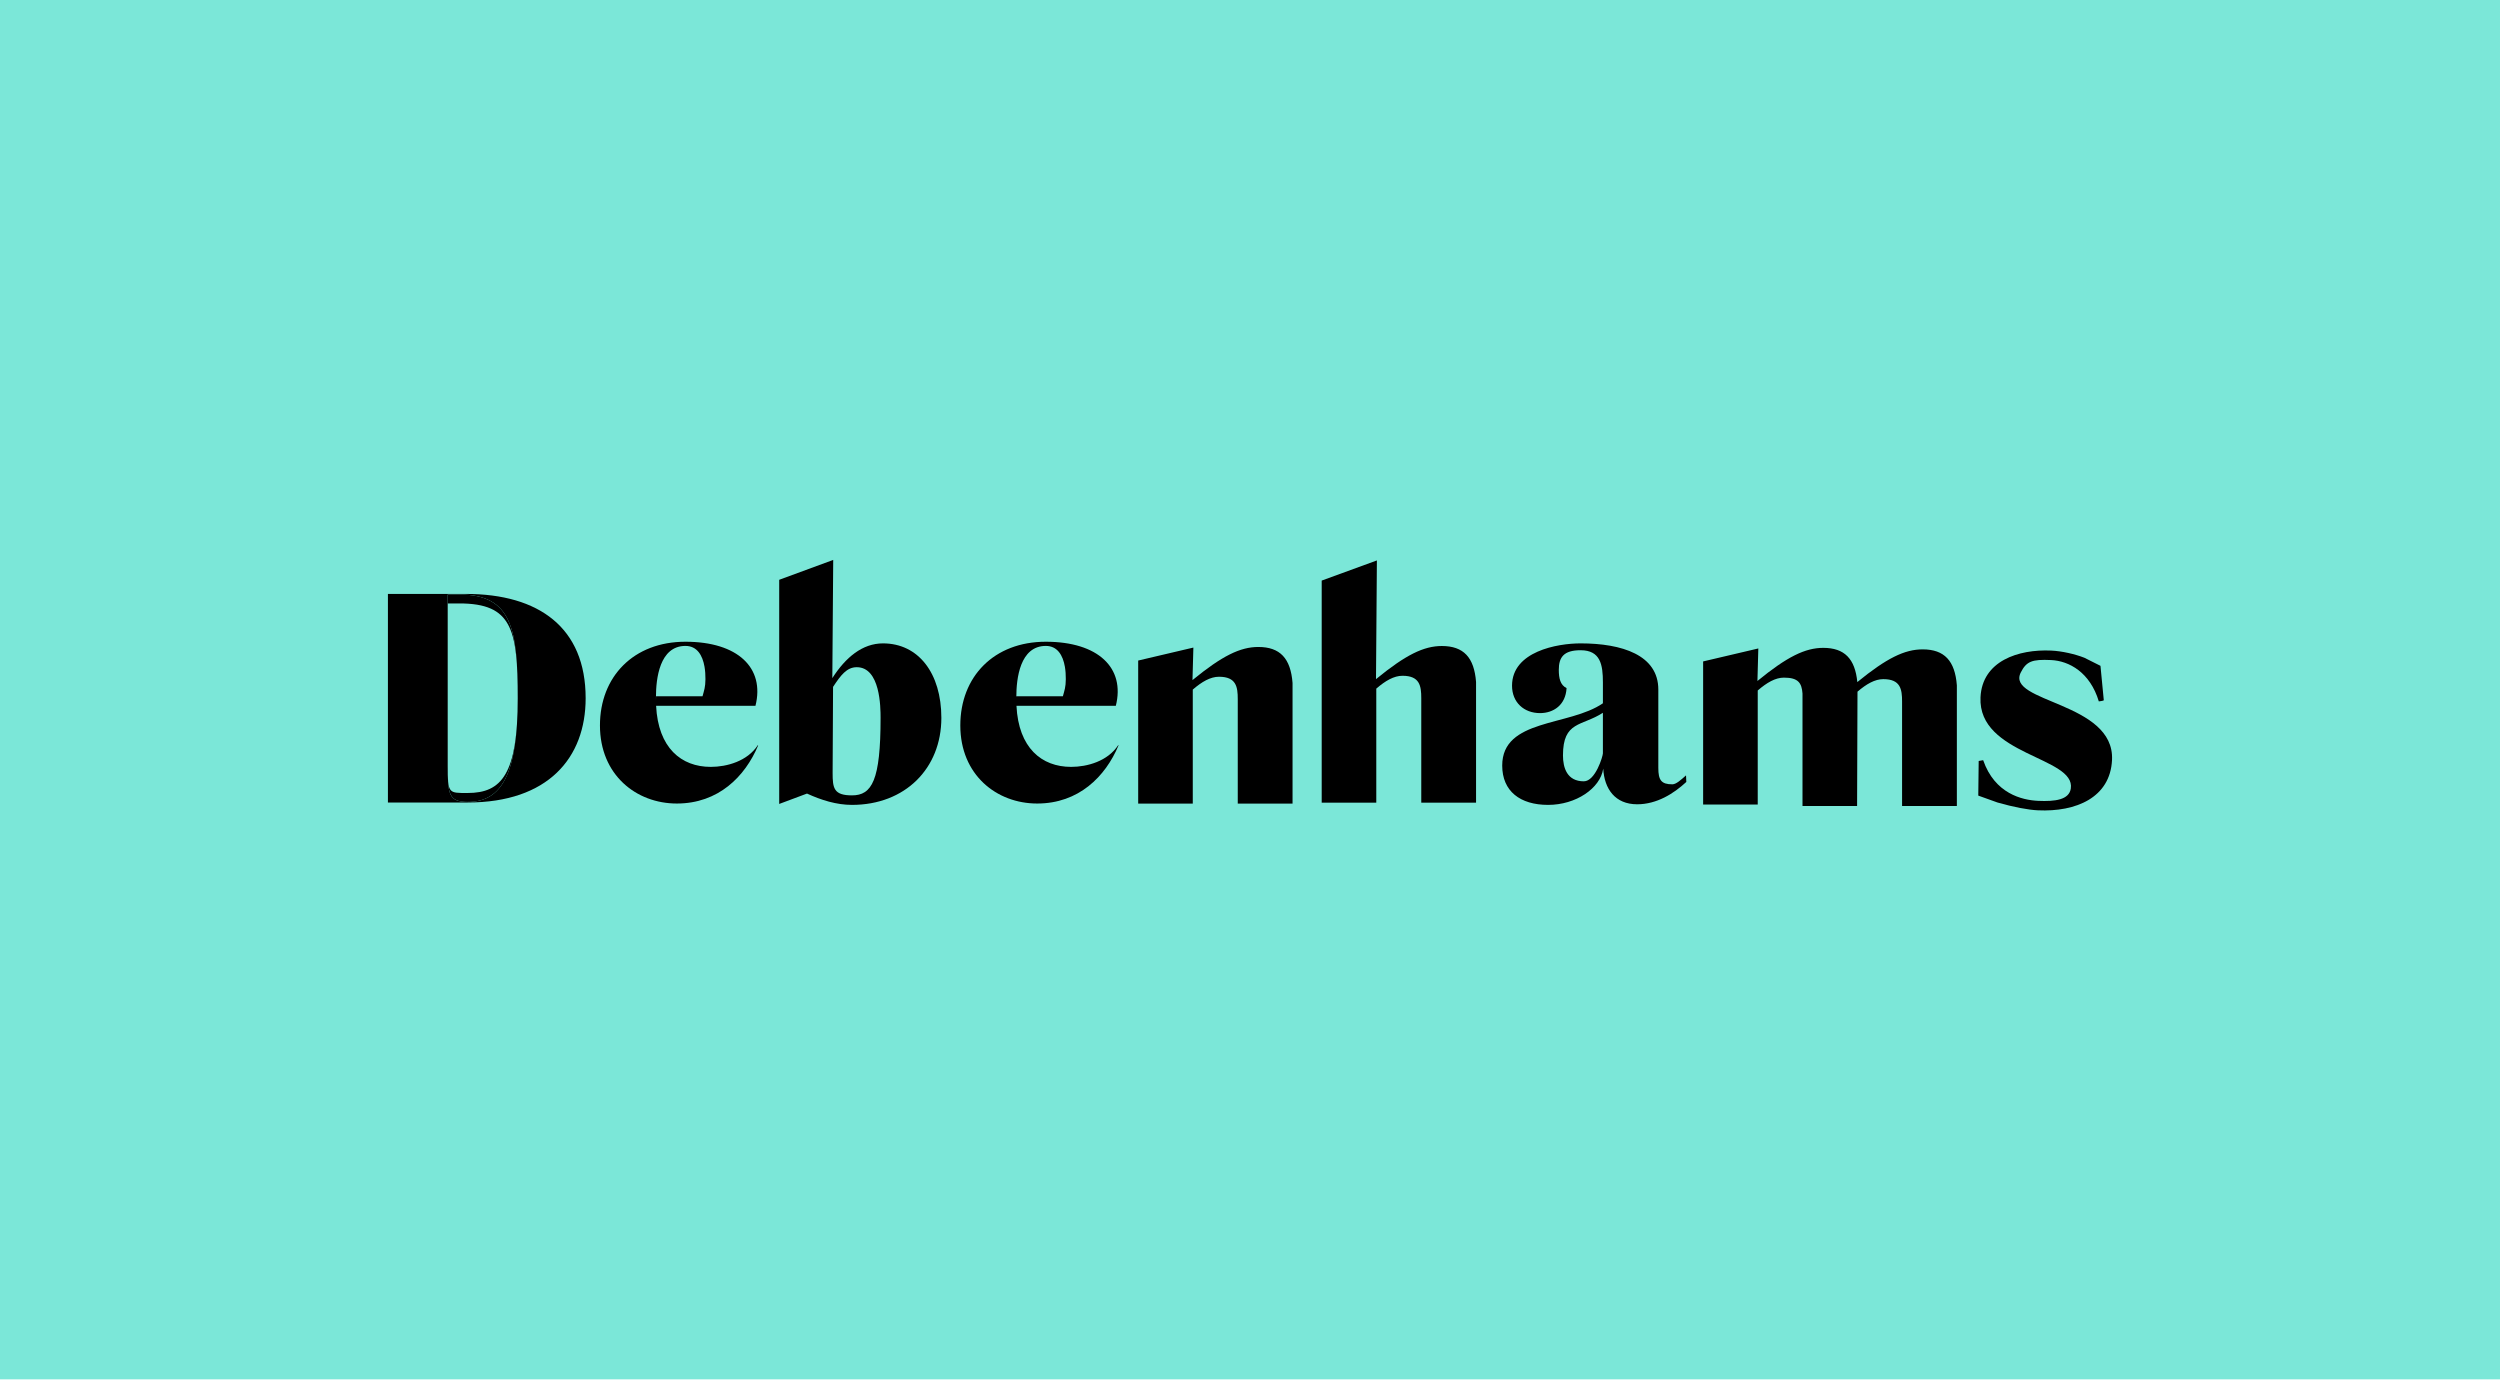 <svg width="270" height="149" viewBox="0 0 270 149" fill="none" xmlns="http://www.w3.org/2000/svg">
<rect width="270" height="148.966" transform="translate(-0.001)" fill="#7BE7D8"/>
<g clip-path="url(#clip0_1497_128761)">
<path d="M50.508 86.606C48.449 86.606 48.352 85.737 48.352 82.68V64.596V64.208H49.607C55.302 64.208 55.914 67.973 55.914 75.407C55.914 83.613 54.176 86.606 50.508 86.606ZM50.315 64.144H41.895V86.67H50.508C59.196 86.67 63.25 81.843 63.25 75.407C63.25 67.812 58.23 64.144 50.315 64.144Z" fill="black"/>
<path d="M50.508 85.643C48.449 85.643 48.352 85.737 48.352 82.68C48.352 85.737 48.449 86.606 50.508 86.606C54.176 86.606 55.914 83.613 55.914 75.407C55.914 83.613 54.176 85.643 50.508 85.643Z" fill="black"/>
<path d="M49.607 64.208H48.352V65.171H49.607C55.302 65.171 55.914 67.973 55.914 75.406C55.914 67.973 55.302 64.208 49.607 64.208Z" fill="black"/>
<path d="M70.844 75.263C70.844 73.299 71.231 69.76 74.029 69.759C74.029 69.759 74.029 69.372 74.029 69.371H74.029C74.03 69.371 74.03 69.371 74.03 69.371C74.03 69.372 74.03 69.759 74.029 69.759C75.277 69.759 75.873 70.76 76.089 72.011C76.162 72.438 76.191 72.893 76.188 73.348C76.181 74.229 76.05 74.534 75.872 75.198H70.857C70.852 75.084 70.849 75.671 70.847 75.662C70.845 75.656 70.844 75.351 70.844 75.263ZM81.848 80.474C80.722 82.211 78.501 82.823 76.764 82.823C73.572 82.823 71.082 80.773 70.86 76.226H81.59C82.62 72.139 79.692 69.307 74.029 69.307C68.43 69.307 64.795 73.072 64.795 78.35C64.795 83.692 68.72 86.781 73.096 86.781C77.569 86.781 80.464 83.885 81.88 80.506L81.848 80.474Z" fill="black"/>
<path d="M92.014 85.9C90.051 85.9 89.923 85.125 89.923 83.484L89.97 74.183C90.795 72.935 91.445 72.058 92.528 72.058C95.07 72.058 95.103 76.373 95.103 77.531C95.103 84.289 94.17 85.9 92.014 85.9ZM95.36 69.485C93.143 69.485 91.32 71.001 89.891 73.238L89.987 60.471L84.154 62.618V86.827L87.155 85.705C88.7 86.413 90.341 86.928 92.014 86.928C97.741 86.928 101.667 83.002 101.667 77.531C101.667 72.704 99.189 69.485 95.36 69.485Z" fill="black"/>
<path d="M173.113 81.361C173.113 81.656 172.309 84.382 171.053 84.382C169.252 84.382 168.801 82.937 168.801 81.585C168.801 77.853 170.828 78.462 173.113 76.981V81.361ZM182.091 83.742C181.544 84.225 181.029 84.706 180.611 84.706C179.421 84.706 179.099 84.257 179.099 82.937V74.474C179.099 70.74 175.173 69.485 170.701 69.485C168.191 69.485 163.3 70.354 163.3 74.055C163.3 75.857 164.588 77.016 166.325 77.016C167.773 77.016 169.092 76.147 169.189 74.313C168.513 73.991 168.35 73.251 168.35 72.35C168.35 70.998 168.867 70.225 170.701 70.225C172.857 70.225 173.114 71.802 173.114 73.701V75.954C169.478 78.464 162.239 77.595 162.239 82.68C162.239 85.447 164.169 86.928 167.194 86.928C170.188 86.928 172.827 85.15 173.149 83.016C173.269 85.198 174.429 86.863 176.813 86.863C178.937 86.863 180.771 85.705 182.122 84.45L182.091 83.742Z" fill="black"/>
<path d="M214.159 82.136C214.142 82.164 214.148 82.153 214.159 82.136V82.136ZM218.241 72.634C218.853 71.42 219.464 71.191 221.512 71.286C223.476 71.377 225.731 72.621 226.672 75.75C226.672 75.75 227.14 75.701 227.21 75.632L226.851 71.909L225.112 71.037C224.09 70.637 222.688 70.317 221.533 70.263C217.984 70.098 214.077 71.386 213.895 75.307C213.603 81.588 224.191 81.733 223.647 85.169C223.455 86.379 221.962 86.577 220.115 86.491C218.377 86.41 215.434 85.716 214.181 82.099C214.181 82.099 213.882 82.152 213.698 82.186L213.654 85.925L215.738 86.673C217.479 87.169 219.027 87.465 220.095 87.514C224.193 87.705 227.909 86.152 228.099 82.071C228.391 75.79 216.605 75.884 218.241 72.634Z" fill="black"/>
<path d="M135.898 69.873C133.942 69.873 131.987 70.832 128.788 73.45L128.885 69.937L122.924 71.339V86.792H128.82V77.098V74.477C129.805 73.624 130.728 73.089 131.651 73.089C133.517 73.089 133.678 74.185 133.678 75.505V77.098V86.792H139.595V73.761C139.393 71.109 138.249 69.873 135.898 69.873Z" fill="black"/>
<path d="M155.717 69.769C153.761 69.769 151.806 70.728 148.608 73.346L148.704 60.526L142.743 62.703V86.687H148.639V76.993V74.372C149.624 73.52 150.547 72.984 151.47 72.984C153.336 72.984 153.497 74.081 153.497 75.4V76.993V86.687H159.414V73.656C159.212 71.005 158.069 69.769 155.717 69.769Z" fill="black"/>
<path d="M200.609 74.7C201.578 73.869 202.488 73.347 203.397 73.347C205.263 73.347 205.424 74.444 205.424 75.763V77.356V87.05H211.341V74.019C211.139 71.368 209.995 70.132 207.644 70.132C205.7 70.132 203.754 71.081 200.59 73.664C200.347 71.148 199.205 69.969 196.912 69.969C194.957 69.969 193.001 70.928 189.803 73.546L189.899 70.033L183.938 71.434V86.887H189.835V77.193V74.572C190.82 73.72 191.743 73.184 192.666 73.184C194.212 73.184 194.586 73.757 194.67 74.901V87.05H200.566" fill="black"/>
<path d="M109.764 75.263C109.764 73.299 110.15 69.76 112.949 69.759C112.949 69.759 112.948 69.372 112.948 69.371H112.949C112.949 69.371 112.949 69.371 112.949 69.371C112.949 69.372 112.949 69.759 112.949 69.759C114.196 69.759 114.792 70.76 115.008 72.011C115.081 72.438 115.11 72.893 115.107 73.348C115.1 74.229 114.969 74.534 114.791 75.198H109.776M120.767 80.474C119.641 82.211 117.42 82.823 115.683 82.823C112.491 82.823 110.001 80.773 109.779 76.226H120.509C121.539 72.139 118.611 69.307 112.948 69.307C107.35 69.307 103.714 73.072 103.714 78.35C103.714 83.692 107.639 86.781 112.015 86.781C116.487 86.781 119.384 83.885 120.799 80.506L120.767 80.474Z" fill="black"/>
</g>
<defs>
<clipPath id="clip0_1497_128761">
<rect width="186.207" height="27.059" fill="white" transform="translate(41.895 60.471)"/>
</clipPath>
</defs>
</svg>
